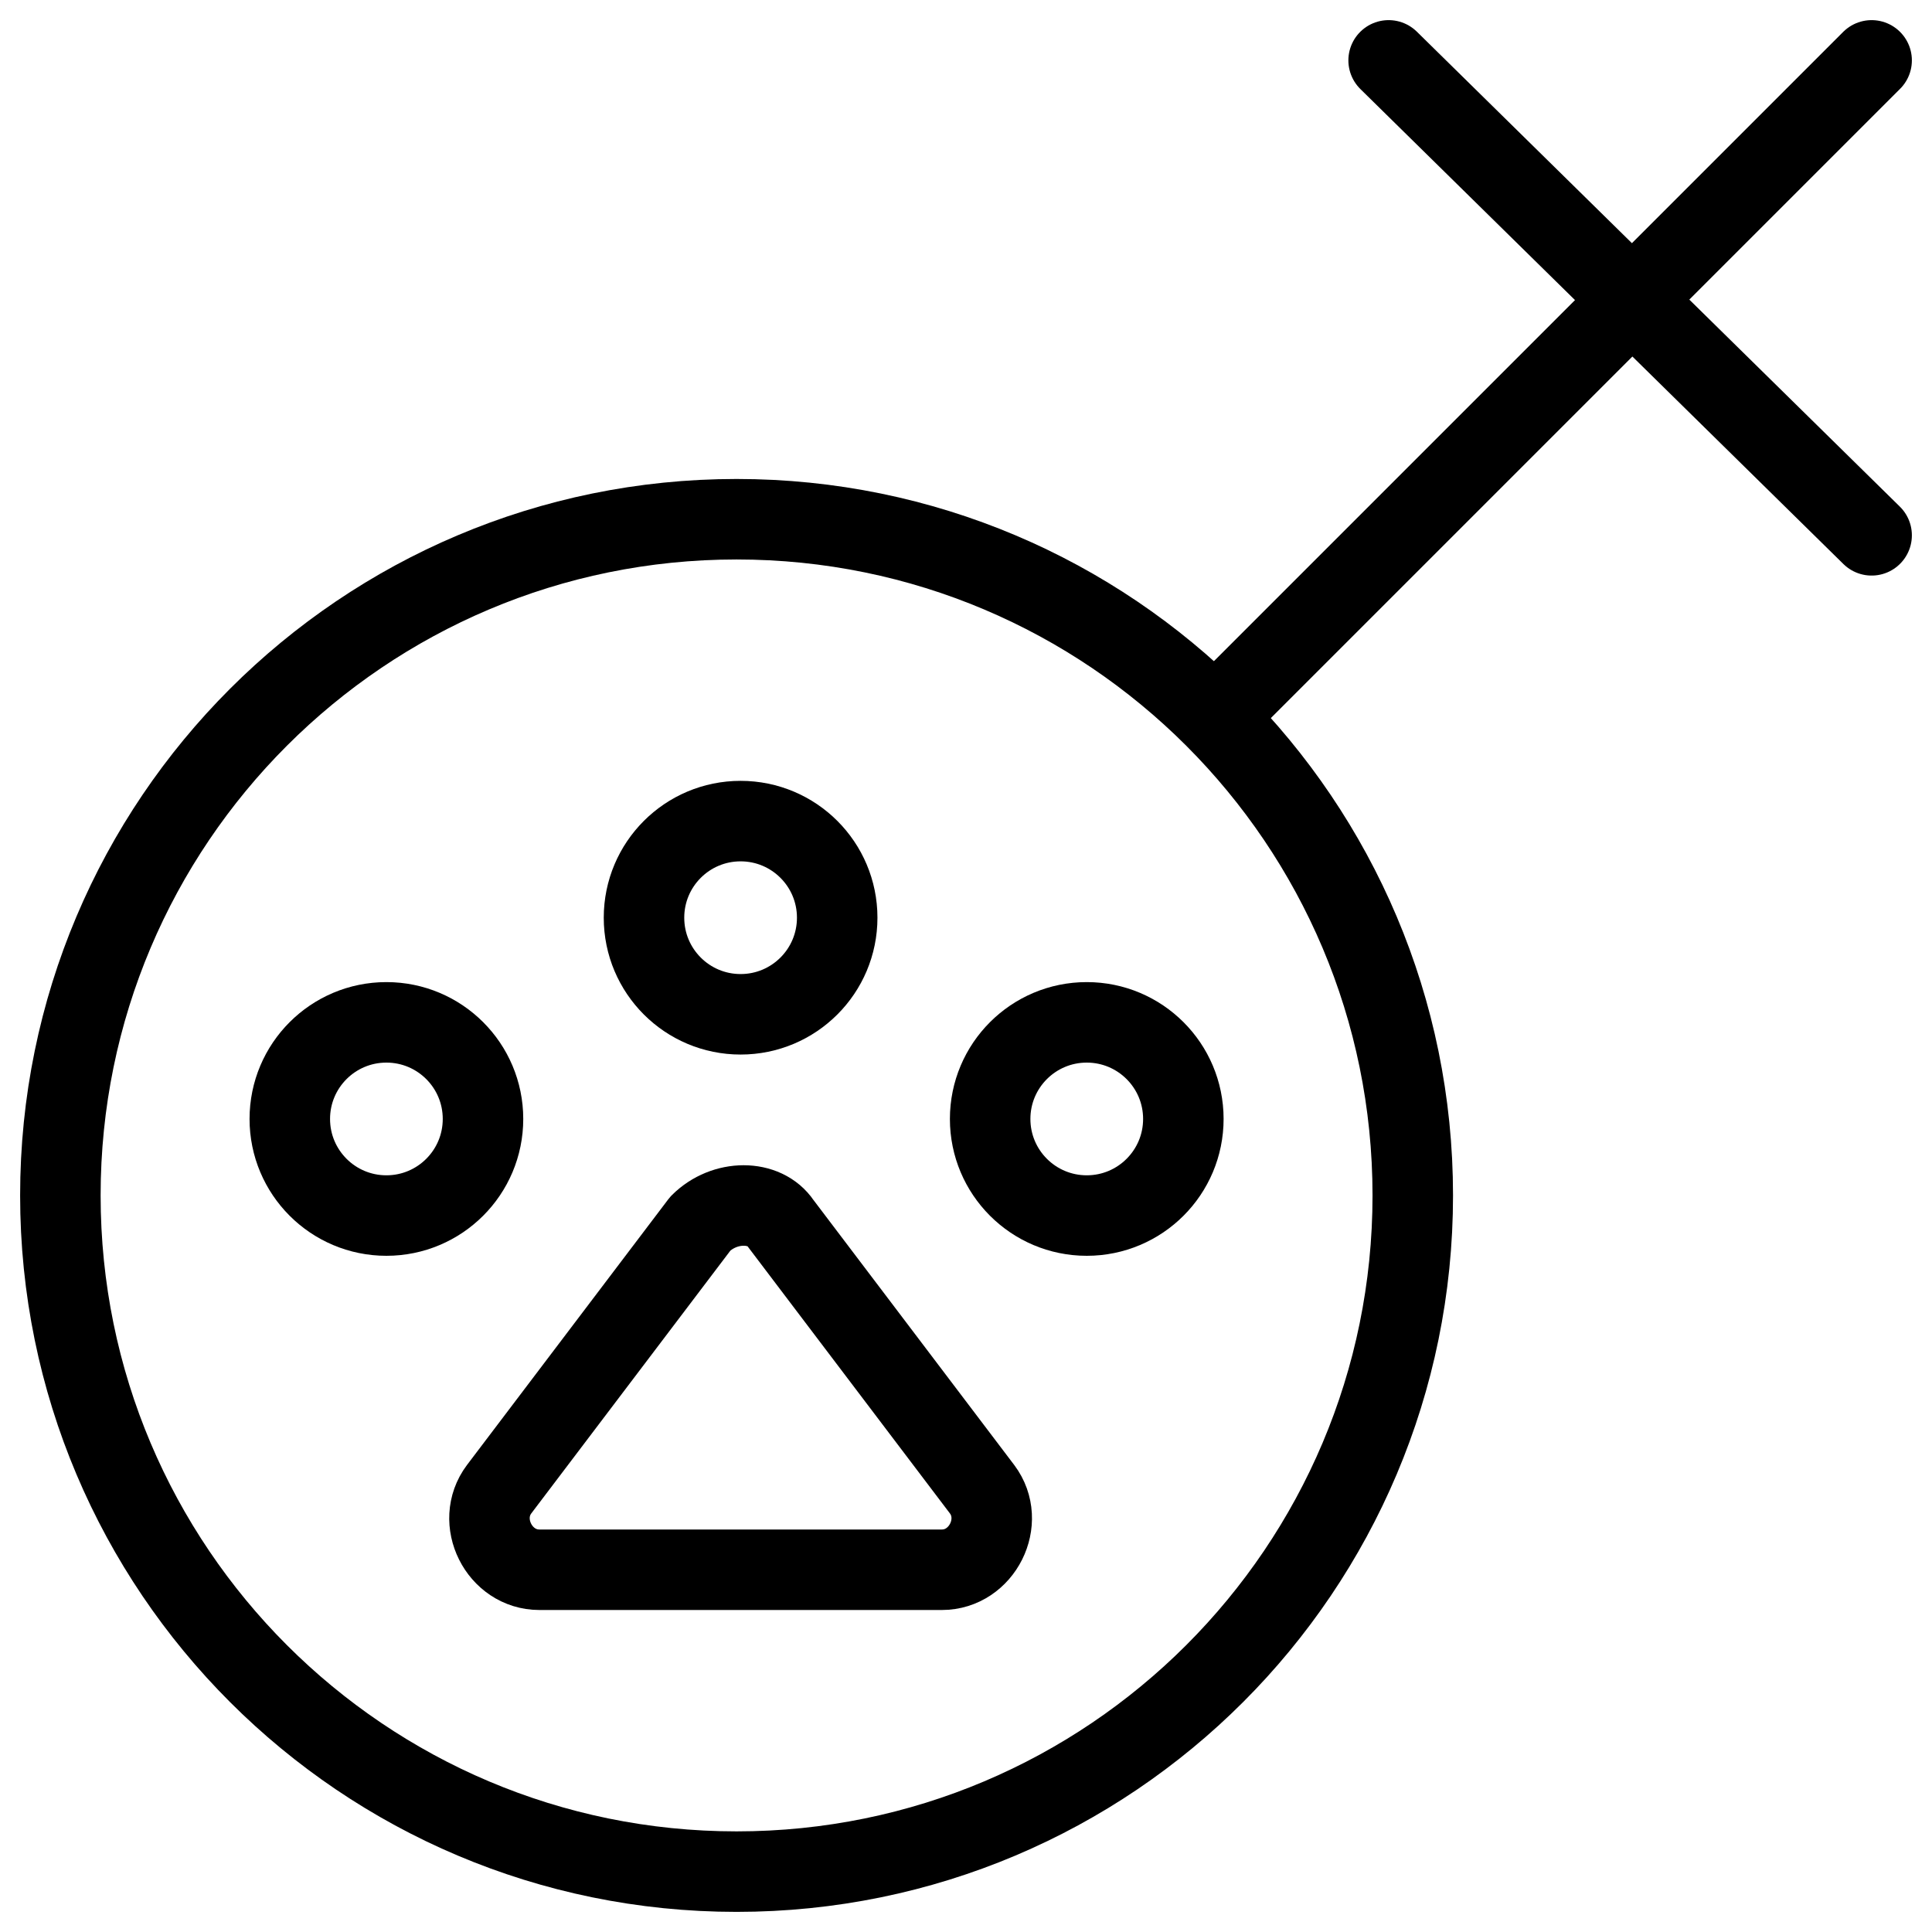 <svg xmlns="http://www.w3.org/2000/svg" fill="none" viewBox="0 0 24 24"><path stroke="#000000" stroke-linecap="round" stroke-linejoin="round" stroke-miterlimit="10" d="M9.2 12.6c0.663 0 1.2 -0.537 1.2 -1.2 0 -0.663 -0.537 -1.2 -1.2 -1.2C8.537 10.2 8 10.737 8 11.4c0 0.663 0.537 1.2 1.2 1.2Z" stroke-width="1"></path><path stroke="#000000" stroke-linecap="round" stroke-linejoin="round" stroke-miterlimit="10" d="M4.8 15.1c0.663 0 1.2 -0.537 1.2 -1.2 0 -0.663 -0.537 -1.2 -1.2 -1.2s-1.2 0.537 -1.2 1.2c0 0.663 0.537 1.2 1.2 1.2Z" stroke-width="1"></path><path stroke="#000000" stroke-linecap="round" stroke-linejoin="round" stroke-miterlimit="10" d="M13.5 15.1c0.663 0 1.2 -0.537 1.2 -1.2 0 -0.663 -0.537 -1.2 -1.2 -1.2 -0.663 0 -1.2 0.537 -1.2 1.2 0 0.663 0.537 1.2 1.2 1.2Z" stroke-width="1"></path><path stroke="#000000" stroke-linecap="round" stroke-linejoin="round" stroke-miterlimit="10" d="M6.7 19.5c-0.5 0 -0.8 -0.6 -0.5 -1l2.5 -3.3c0.3 -0.3 0.8 -0.3 1 0L12.2 18.5c0.3 0.4 0 1 -0.5 1H6.7Z" stroke-width="1"></path><path stroke="#000000" stroke-linecap="round" stroke-linejoin="round" stroke-miterlimit="10" d="M9.15 23.25c4.639 0 8.4 -3.761 8.4 -8.4 0 -4.639 -3.761 -8.4 -8.4 -8.4C4.511 6.45 0.75 10.211 0.75 14.85c0 4.639 3.761 8.4 8.4 8.4Z" stroke-width="1"></path><path stroke="#000000" stroke-linecap="round" stroke-linejoin="round" stroke-miterlimit="10" d="m23.25 0.75 -8.156 8.156" stroke-width="1"></path><path stroke="#000000" stroke-linecap="round" stroke-linejoin="round" stroke-miterlimit="10" d="m17.25 0.75 6 5.9" stroke-width="1"></path></svg>
